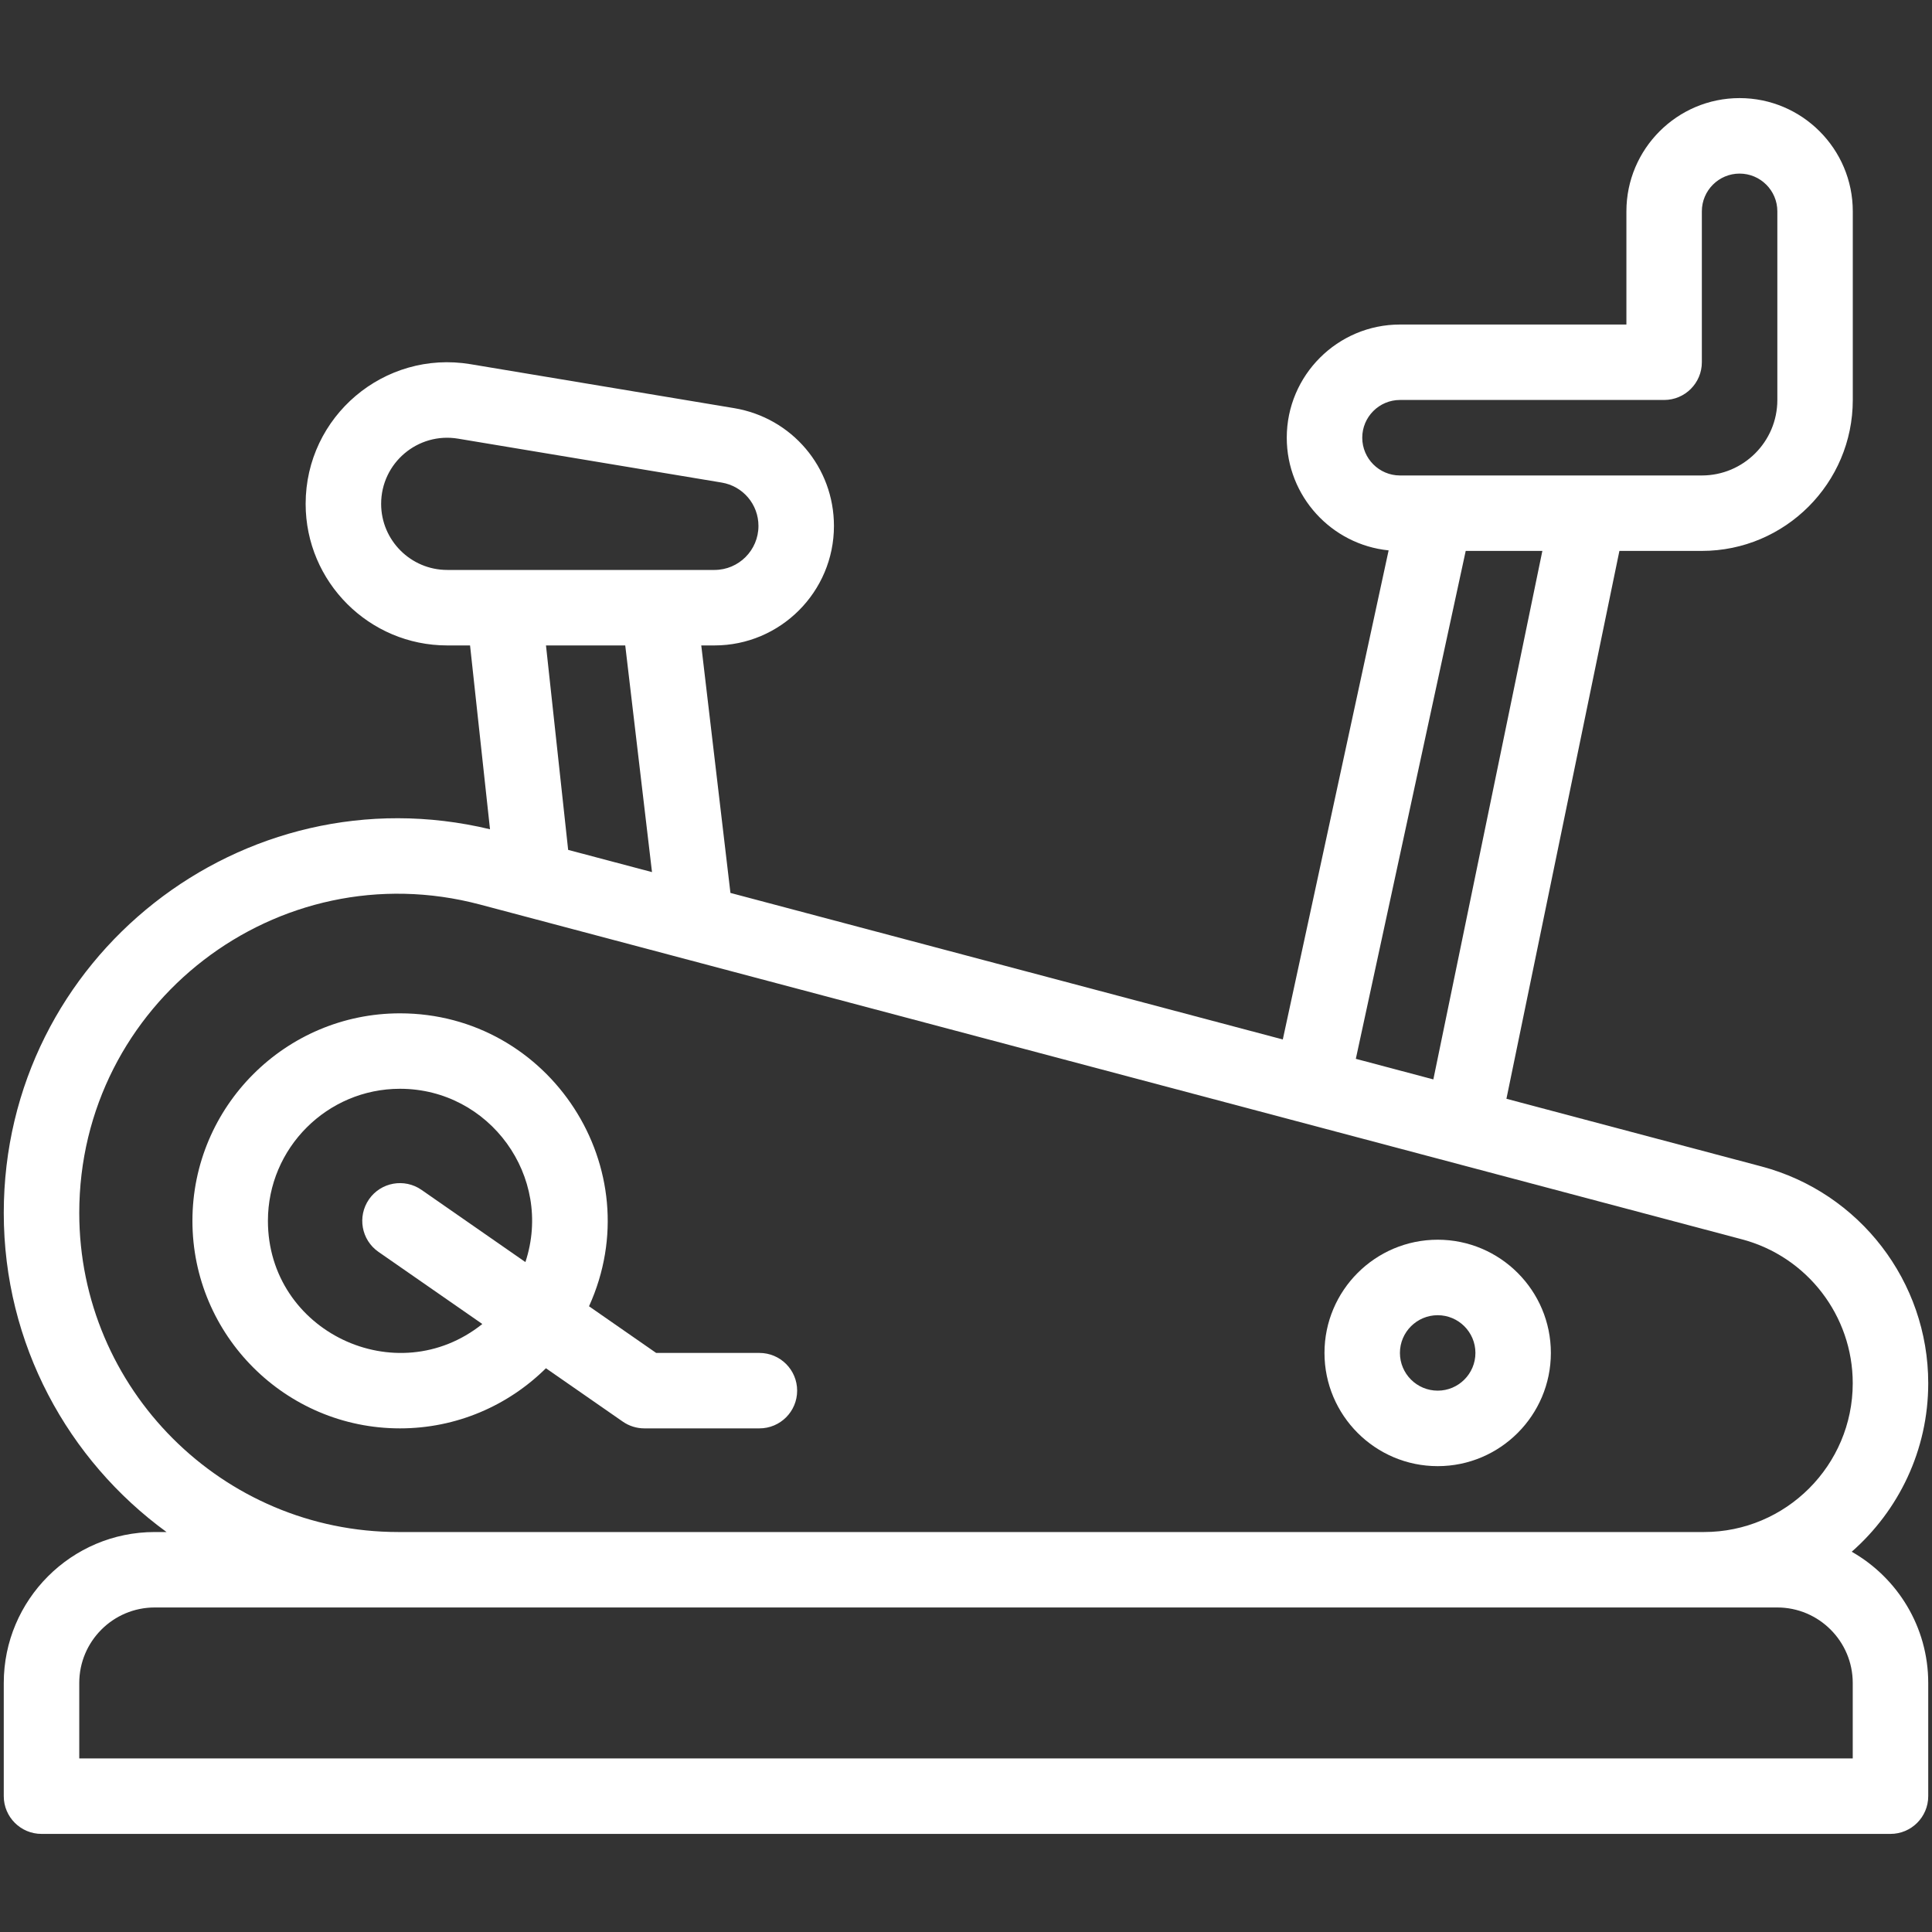 <svg xmlns="http://www.w3.org/2000/svg" width="40" height="40" viewBox="0 0 40 40"><rect x="0" y="0" width="40" height="40" fill="#333333" stroke="none"/><path d="M38.338 32.127C39.308 31.275 39.922 30.027 39.922 28.638C39.922 26.535 38.502 24.689 36.469 24.15L31.189 22.749L33.528 11.406H35.235C36.958 11.406 38.36 10.004 38.36 8.281V4.375C38.36 3.083 37.309 2.031 36.016 2.031C34.724 2.031 33.673 3.083 33.673 4.375V6.719H28.985C27.693 6.719 26.641 7.77 26.641 9.062C26.641 10.275 27.568 11.276 28.75 11.395L26.559 21.521L15.123 18.487L14.519 13.363H14.793C16.156 13.363 17.266 12.253 17.266 10.889C17.266 9.676 16.397 8.65 15.199 8.45L9.741 7.54C7.956 7.243 6.328 8.62 6.328 10.432C6.328 12.048 7.643 13.363 9.259 13.363H9.732L10.145 17.169C5.027 15.941 0.078 19.818 0.078 25.113C0.078 27.825 1.407 30.232 3.448 31.719H3.203C1.48 31.719 0.078 33.121 0.078 34.844V37.188C0.078 37.619 0.428 37.969 0.859 37.969H39.141C39.572 37.969 39.922 37.619 39.922 37.188V34.844C39.922 33.681 39.283 32.665 38.338 32.127ZM28.204 9.062C28.204 8.632 28.554 8.281 28.985 8.281H34.454C34.885 8.281 35.235 7.931 35.235 7.5V4.375C35.235 3.944 35.586 3.594 36.016 3.594C36.447 3.594 36.798 3.944 36.798 4.375V8.281C36.798 9.143 36.097 9.844 35.235 9.844C34.447 9.844 29.772 9.844 28.985 9.844C28.554 9.844 28.204 9.493 28.204 9.062ZM30.346 11.406H31.933L29.676 22.348L28.071 21.922L30.346 11.406ZM7.891 10.432C7.891 9.585 8.651 8.943 9.484 9.082L14.942 9.991C15.383 10.065 15.703 10.443 15.703 10.889C15.703 11.392 15.294 11.8 14.793 11.8C14.241 11.8 9.945 11.8 9.259 11.8C8.505 11.8 7.891 11.186 7.891 10.432ZM12.945 13.363L13.499 18.056L11.763 17.596L11.304 13.363H12.945ZM1.641 25.113C1.641 20.774 5.747 17.616 9.94 18.728C13.95 19.792 26.945 23.24 36.069 25.66C37.417 26.018 38.359 27.243 38.359 28.638C38.359 30.337 36.977 31.719 35.279 31.719H8.246C4.604 31.719 1.641 28.756 1.641 25.113ZM38.359 36.406H1.641V34.844C1.641 33.982 2.342 33.281 3.203 33.281H36.797C37.658 33.281 38.359 33.982 38.359 34.844V36.406Z" fill="#ffffff"></path><path d="M15.723 28.011H13.585L12.195 27.045C13.487 24.2 11.386 20.98 8.281 20.98C5.912 20.98 3.984 22.907 3.984 25.276C3.984 27.646 5.912 29.573 8.281 29.573C9.458 29.573 10.526 29.097 11.303 28.328L12.894 29.433C13.025 29.524 13.181 29.573 13.34 29.573H15.723C16.154 29.573 16.504 29.224 16.504 28.792C16.504 28.36 16.154 28.011 15.723 28.011ZM5.547 25.276C5.547 23.769 6.774 22.542 8.281 22.542C10.137 22.542 11.461 24.363 10.878 26.13L8.727 24.635C8.373 24.389 7.886 24.476 7.64 24.83C7.394 25.185 7.481 25.672 7.835 25.918L9.986 27.412C8.208 28.834 5.547 27.568 5.547 25.276Z" fill="#ffffff"></path><path d="M29.766 25.667C28.473 25.667 27.422 26.718 27.422 28.011C27.422 29.303 28.473 30.355 29.766 30.355C31.058 30.355 32.109 29.303 32.109 28.011C32.109 26.718 31.058 25.667 29.766 25.667ZM29.766 28.792C29.335 28.792 28.984 28.442 28.984 28.011C28.984 27.58 29.335 27.23 29.766 27.23C30.196 27.23 30.547 27.58 30.547 28.011C30.547 28.442 30.196 28.792 29.766 28.792Z" fill="#ffffff"></path></svg>